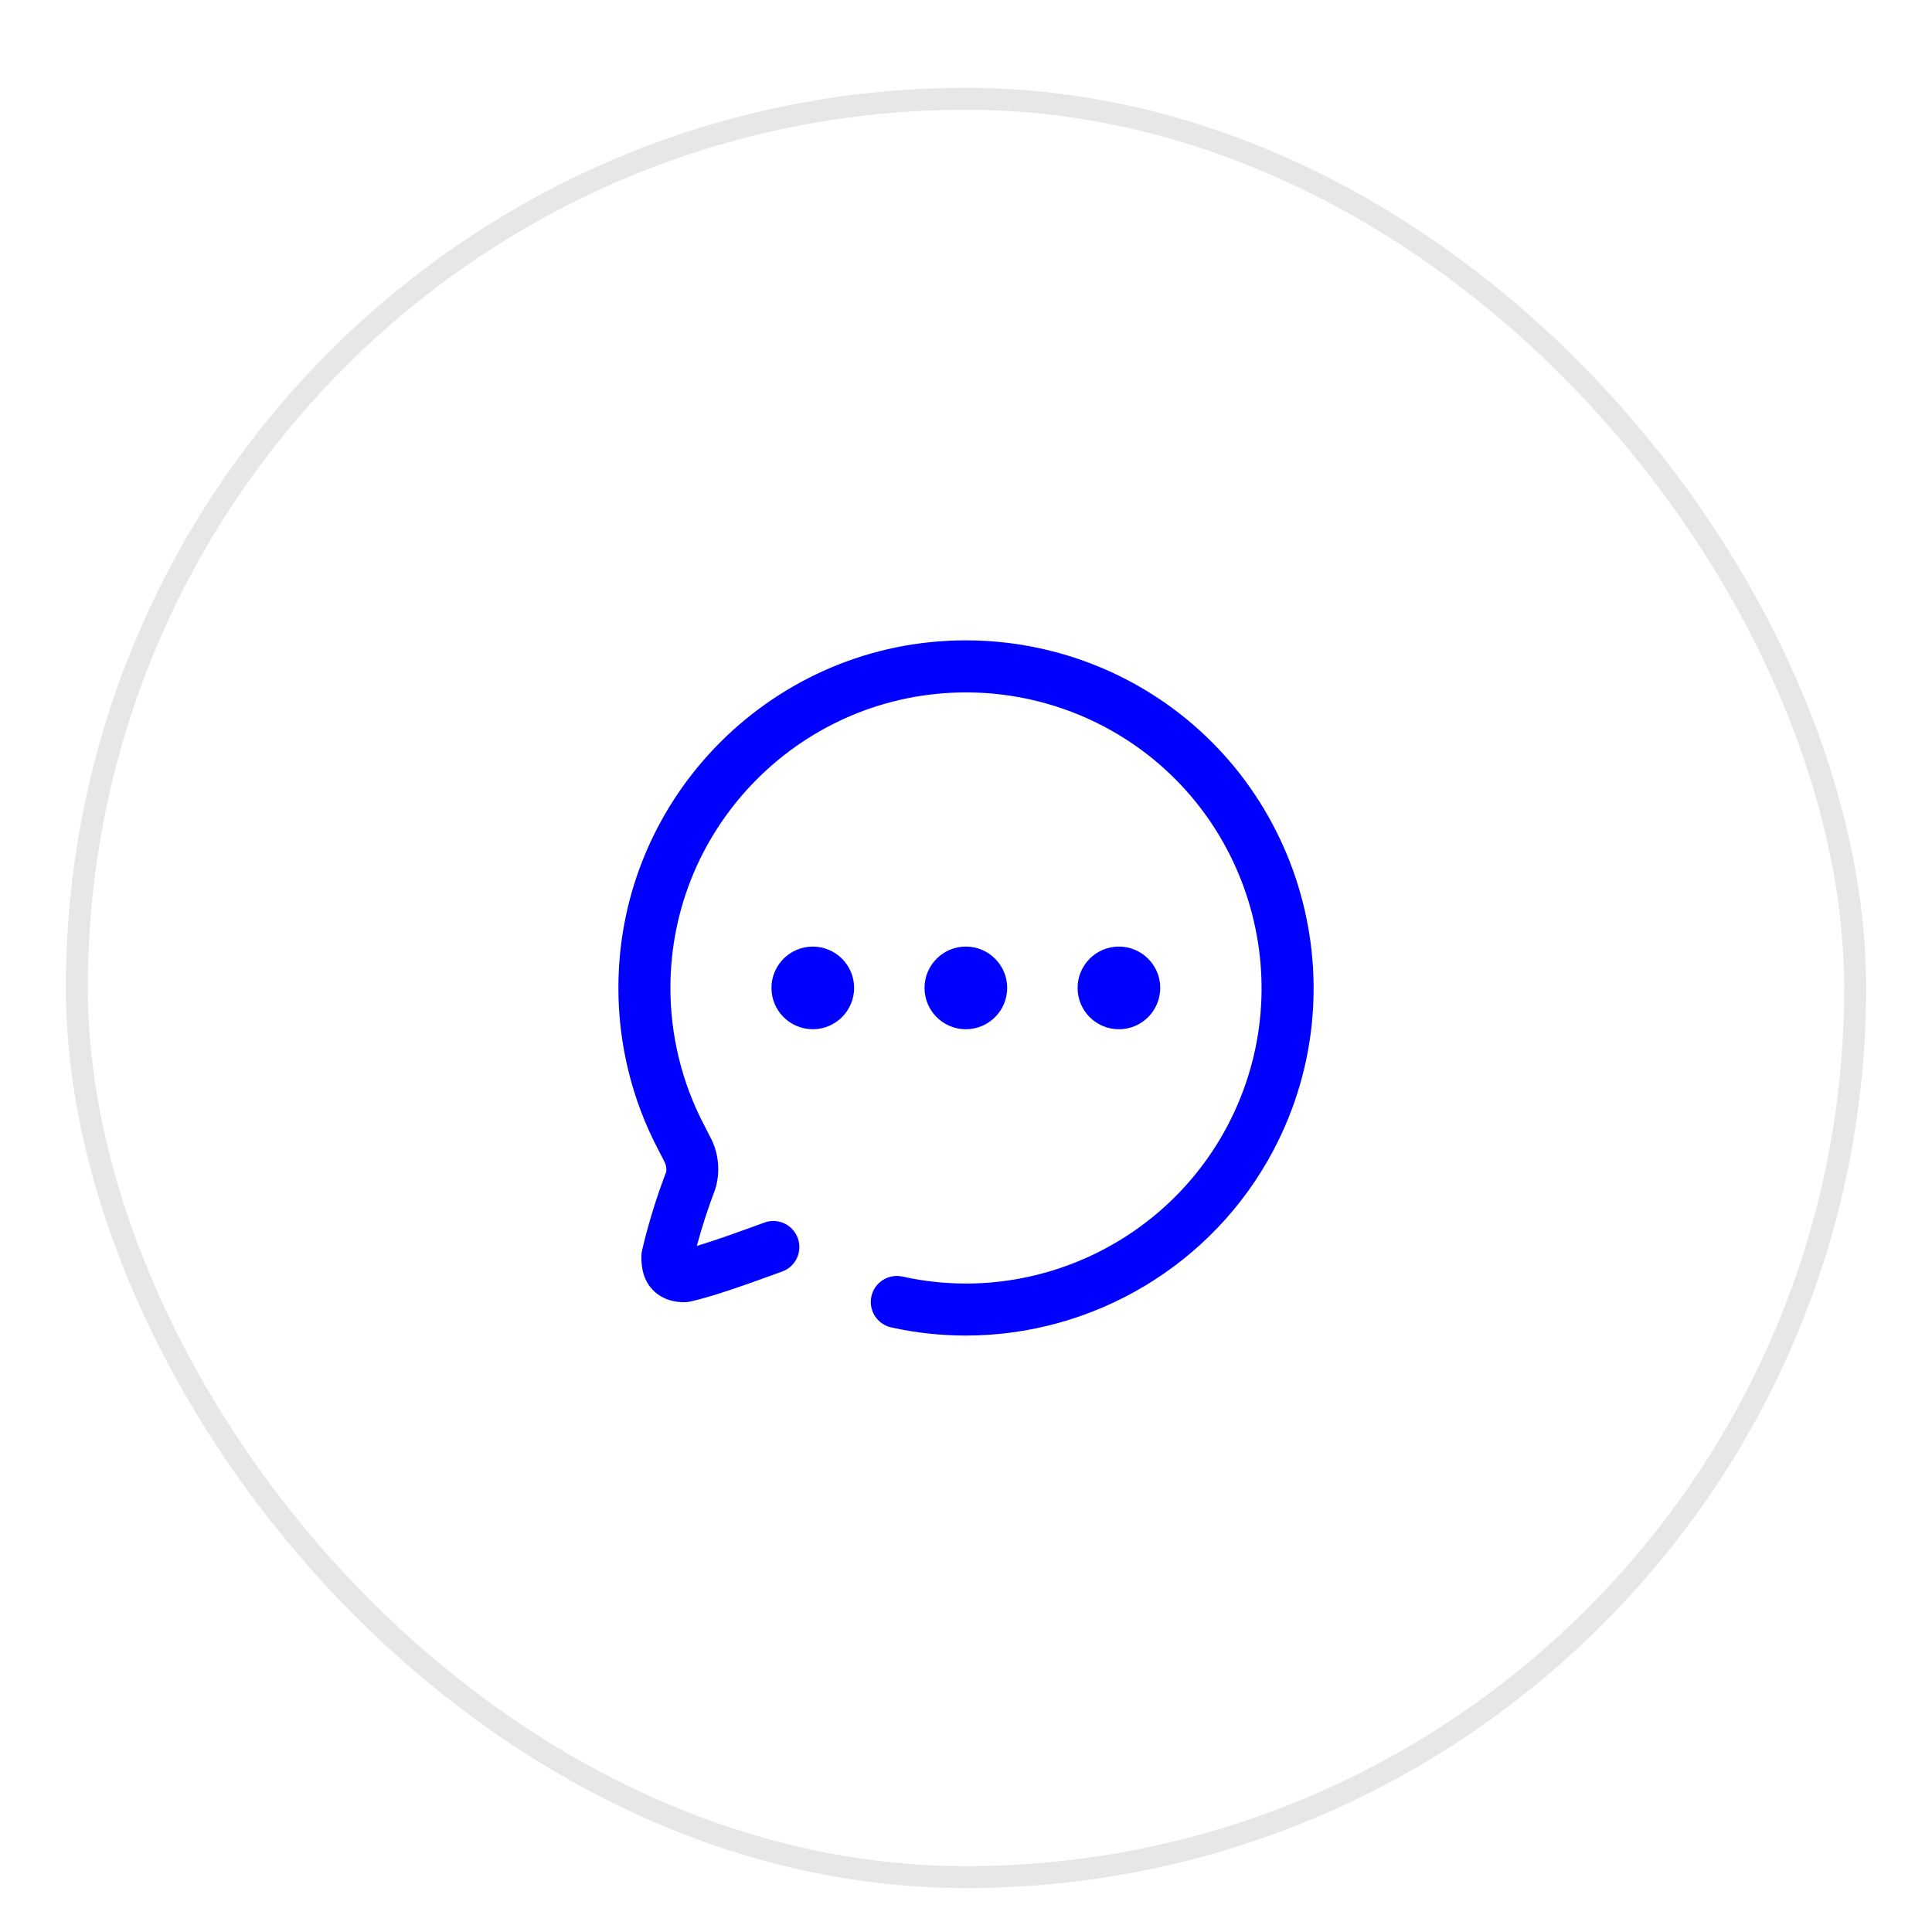<svg width="88" height="88" viewBox="0 0 88 88" fill="none" xmlns="http://www.w3.org/2000/svg">
<g filter="url(#filter0_dd_1687_120)">
<rect x="3" y="2" width="82" height="82" rx="41" fill="white"/>
<rect x="3.5" y="2.5" width="81" height="81" rx="40.5" stroke="#E7E7E7"/>
<path d="M44.011 27.167C46.572 27.167 49.124 27.799 51.391 28.994C59.11 33.067 62.079 42.66 58.009 50.382C55.232 55.648 49.767 58.833 43.993 58.833C42.864 58.833 41.725 58.712 40.592 58.461C39.953 58.319 39.55 57.685 39.691 57.047C39.832 56.408 40.464 56.007 41.106 56.145C47.003 57.457 53.091 54.627 55.911 49.276C59.372 42.712 56.849 34.554 50.285 31.092C48.358 30.075 46.189 29.538 44.009 29.538C36.575 29.538 30.537 35.576 30.537 42.998C30.534 45.16 31.061 47.312 32.061 49.224L32.365 49.819C32.737 50.516 32.82 51.382 32.578 52.166C32.245 53.045 31.968 53.9 31.739 54.751C32.629 54.483 33.715 54.088 34.5 53.802L34.822 53.686C35.431 53.459 36.116 53.781 36.339 54.398C36.562 55.013 36.243 55.694 35.628 55.915L35.31 56.031C34.136 56.457 32.53 57.041 31.445 57.284C31.353 57.303 31.254 57.316 31.163 57.313C30.435 57.313 29.992 57.019 29.748 56.77C29.373 56.39 29.194 55.855 29.215 55.183C29.218 55.106 29.228 55.027 29.246 54.95C29.528 53.751 29.894 52.554 30.338 51.395C30.37 51.282 30.35 51.077 30.26 50.905L29.954 50.312C28.784 48.072 28.164 45.538 28.167 42.996C28.167 34.268 35.267 27.167 43.993 27.167H44.011ZM43.993 41.115C45.032 41.115 45.876 41.96 45.876 42.998C45.876 44.036 45.032 44.881 43.993 44.881C42.954 44.881 42.111 44.036 42.111 42.998C42.111 41.96 42.954 41.115 43.993 41.115ZM50.965 41.115C52.004 41.115 52.847 41.96 52.847 42.998C52.847 44.036 52.004 44.881 50.965 44.881C49.926 44.881 49.083 44.036 49.083 42.998C49.083 41.96 49.926 41.115 50.965 41.115ZM37.021 41.116C38.06 41.116 38.904 41.959 38.904 42.999C38.904 44.036 38.06 44.88 37.021 44.88C35.982 44.88 35.139 44.036 35.139 42.999C35.139 41.959 35.982 41.116 37.021 41.116Z" fill="#0000FF"/>
</g>
<defs>
<filter id="filter0_dd_1687_120" x="0" y="0" width="88" height="88" filterUnits="userSpaceOnUse" color-interpolation-filters="sRGB">
<feFlood flood-opacity="0" result="BackgroundImageFix"/>
<feColorMatrix in="SourceAlpha" type="matrix" values="0 0 0 0 0 0 0 0 0 0 0 0 0 0 0 0 0 0 127 0" result="hardAlpha"/>
<feOffset dy="1"/>
<feGaussianBlur stdDeviation="1"/>
<feColorMatrix type="matrix" values="0 0 0 0 0.063 0 0 0 0 0.094 0 0 0 0 0.157 0 0 0 0.06 0"/>
<feBlend mode="normal" in2="BackgroundImageFix" result="effect1_dropShadow_1687_120"/>
<feColorMatrix in="SourceAlpha" type="matrix" values="0 0 0 0 0 0 0 0 0 0 0 0 0 0 0 0 0 0 127 0" result="hardAlpha"/>
<feOffset dy="1"/>
<feGaussianBlur stdDeviation="1.5"/>
<feColorMatrix type="matrix" values="0 0 0 0 0.063 0 0 0 0 0.094 0 0 0 0 0.157 0 0 0 0.1 0"/>
<feBlend mode="normal" in2="effect1_dropShadow_1687_120" result="effect2_dropShadow_1687_120"/>
<feBlend mode="normal" in="SourceGraphic" in2="effect2_dropShadow_1687_120" result="shape"/>
</filter>
</defs>
</svg>
